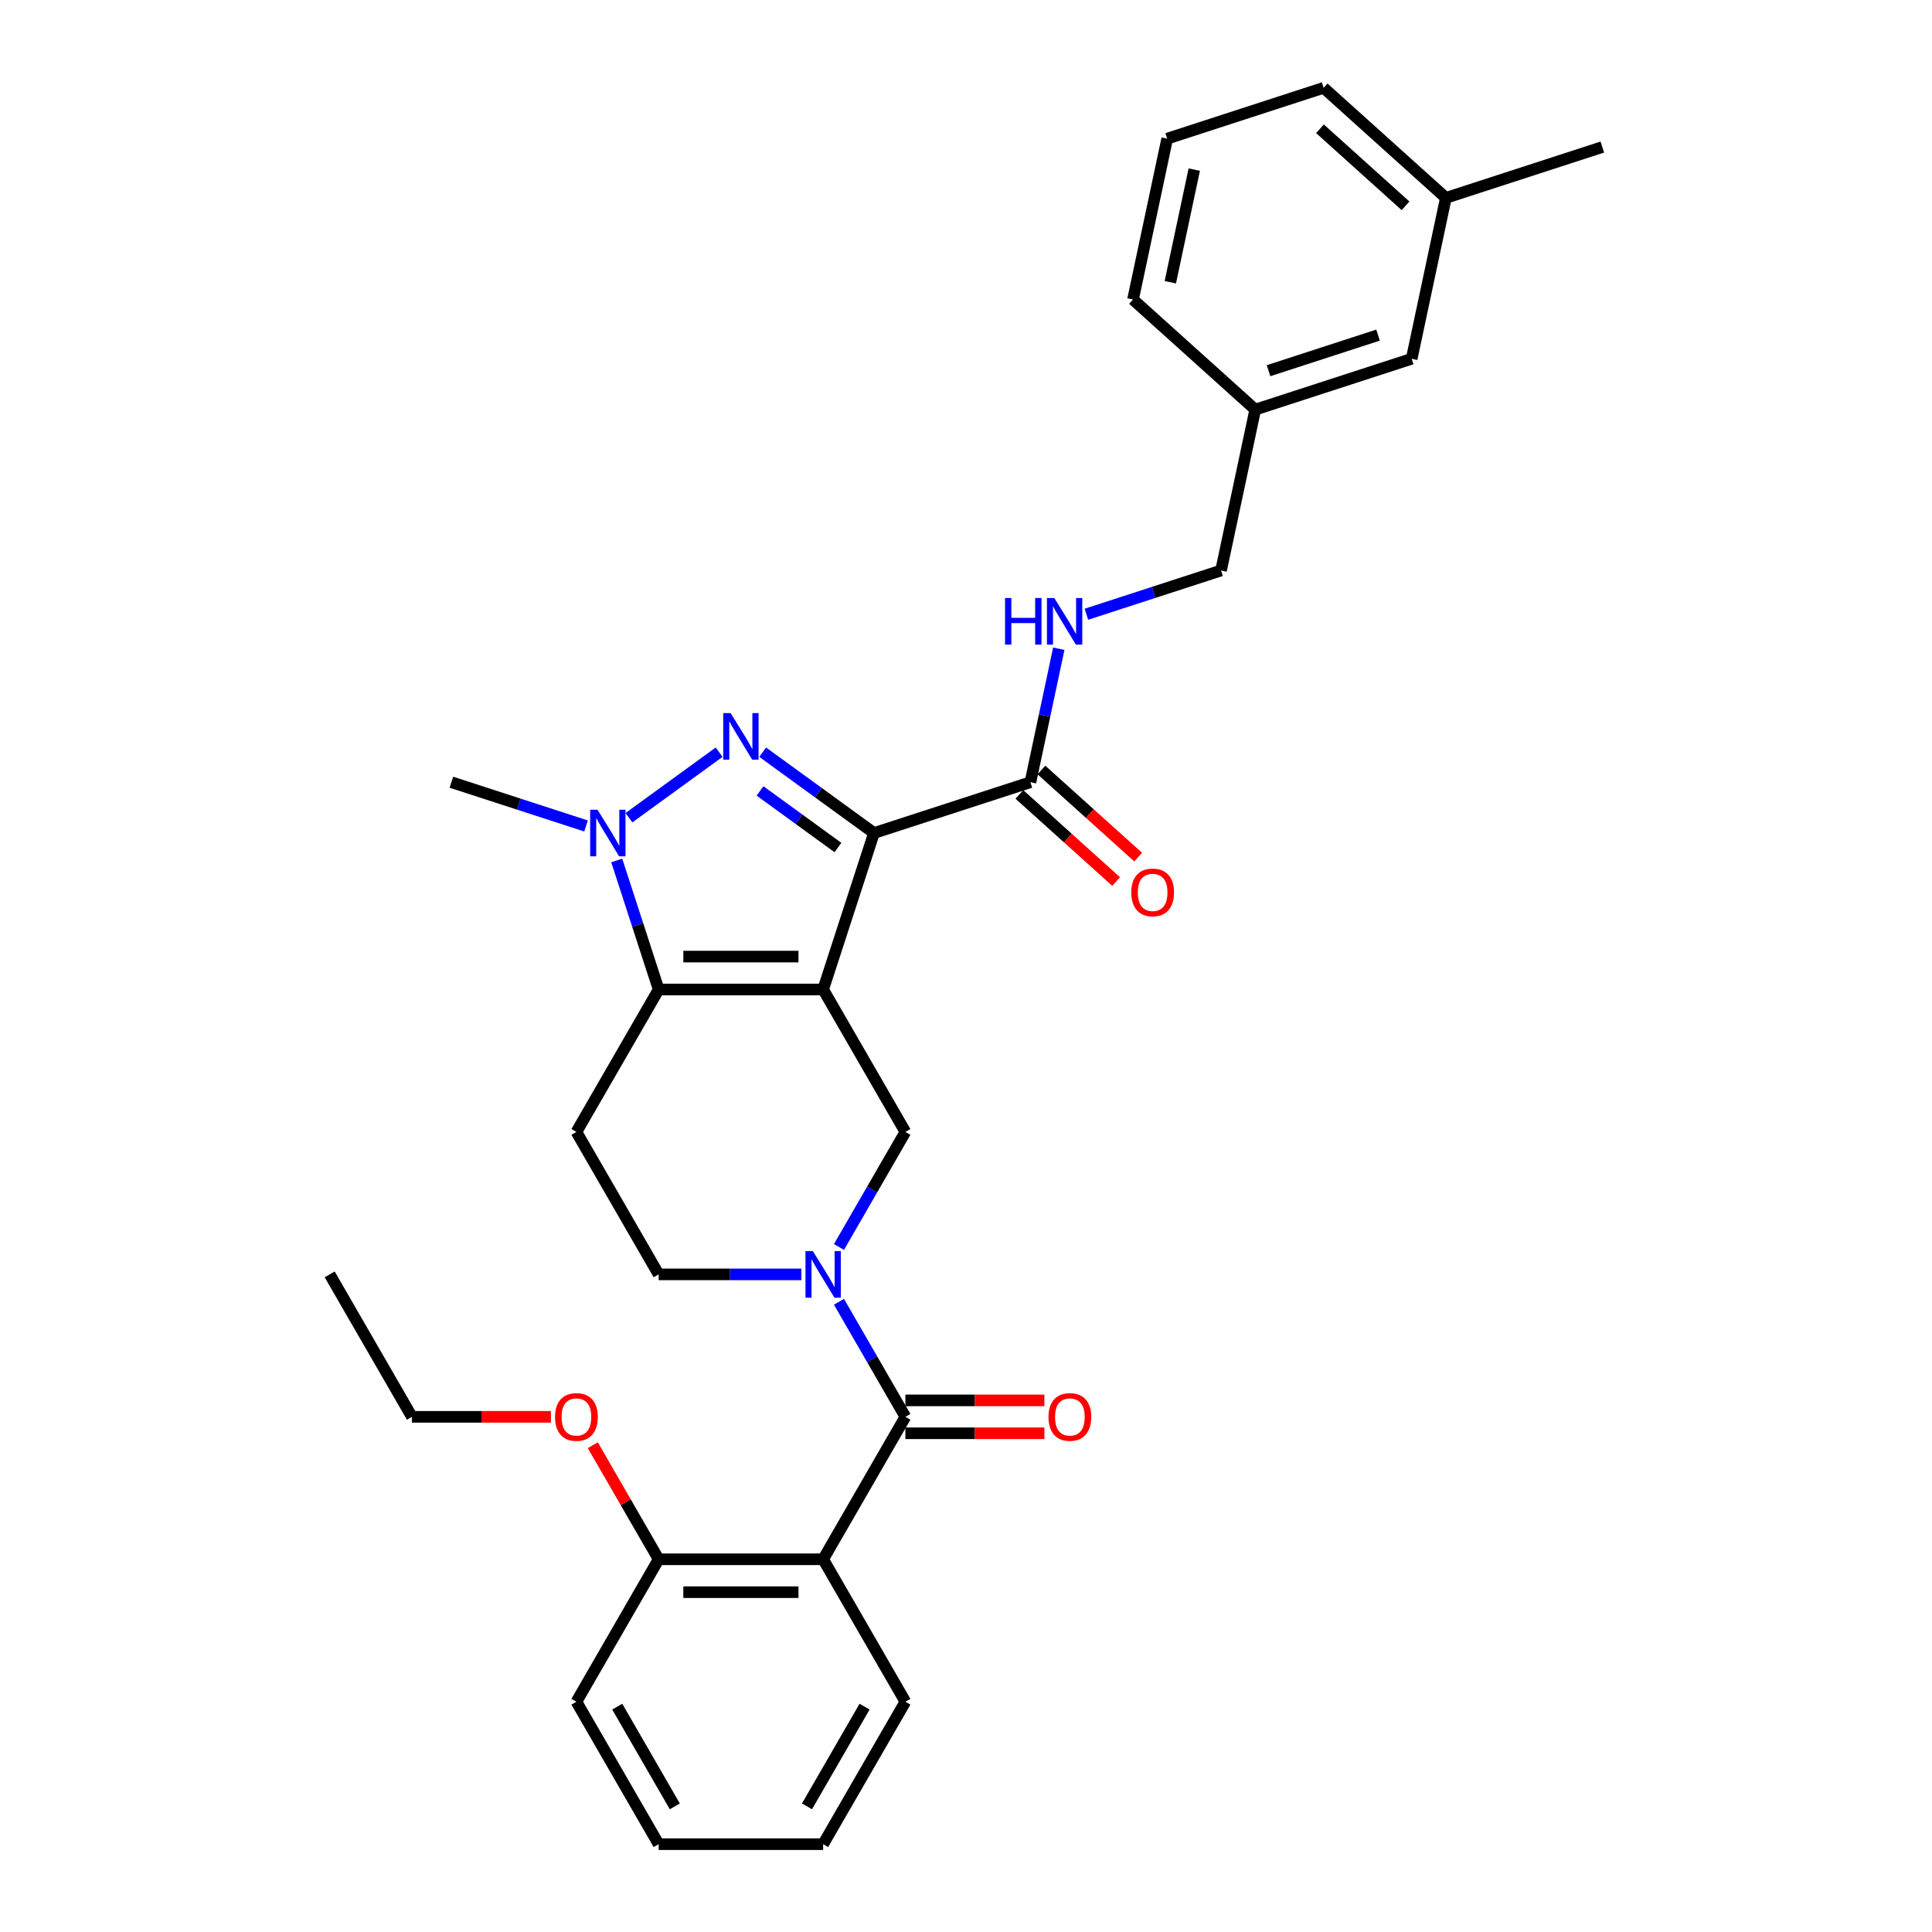 <?xml version='1.0' encoding='iso-8859-1'?>
<svg version='1.1' baseProfile='full'
              xmlns='http://www.w3.org/2000/svg'
                      xmlns:rdkit='http://www.rdkit.org/xml'
                      xmlns:xlink='http://www.w3.org/1999/xlink'
                  xml:space='preserve'
width='1000px' height='1000px' viewBox='0 0 1000 1000'>
<!-- END OF HEADER -->
<rect style='opacity:1.0;fill:#FFFFFF;stroke:none' width='1000' height='1000' x='0' y='0'> </rect>
<path class='bond-0' d='M 426.058,512.155 L 452.368,431.183' style='fill:none;fill-rule:evenodd;stroke:#000000;stroke-width:6px;stroke-linecap:butt;stroke-linejoin:miter;stroke-opacity:1' />
<path class='bond-2' d='M 426.058,512.155 L 340.92,512.155' style='fill:none;fill-rule:evenodd;stroke:#000000;stroke-width:6px;stroke-linecap:butt;stroke-linejoin:miter;stroke-opacity:1' />
<path class='bond-2' d='M 413.288,495.127 L 353.691,495.127' style='fill:none;fill-rule:evenodd;stroke:#000000;stroke-width:6px;stroke-linecap:butt;stroke-linejoin:miter;stroke-opacity:1' />
<path class='bond-6' d='M 426.058,512.155 L 468.628,585.886' style='fill:none;fill-rule:evenodd;stroke:#000000;stroke-width:6px;stroke-linecap:butt;stroke-linejoin:miter;stroke-opacity:1' />
<path class='bond-1' d='M 452.368,431.183 L 423.565,410.257' style='fill:none;fill-rule:evenodd;stroke:#000000;stroke-width:6px;stroke-linecap:butt;stroke-linejoin:miter;stroke-opacity:1' />
<path class='bond-1' d='M 423.565,410.257 L 394.762,389.33' style='fill:none;fill-rule:evenodd;stroke:#0000FF;stroke-width:6px;stroke-linecap:butt;stroke-linejoin:miter;stroke-opacity:1' />
<path class='bond-1' d='M 433.718,438.681 L 413.556,424.033' style='fill:none;fill-rule:evenodd;stroke:#000000;stroke-width:6px;stroke-linecap:butt;stroke-linejoin:miter;stroke-opacity:1' />
<path class='bond-1' d='M 413.556,424.033 L 393.394,409.384' style='fill:none;fill-rule:evenodd;stroke:#0000FF;stroke-width:6px;stroke-linecap:butt;stroke-linejoin:miter;stroke-opacity:1' />
<path class='bond-8' d='M 452.368,431.183 L 533.339,404.874' style='fill:none;fill-rule:evenodd;stroke:#000000;stroke-width:6px;stroke-linecap:butt;stroke-linejoin:miter;stroke-opacity:1' />
<path class='bond-31' d='M 372.217,389.33 L 325.535,423.247' style='fill:none;fill-rule:evenodd;stroke:#0000FF;stroke-width:6px;stroke-linecap:butt;stroke-linejoin:miter;stroke-opacity:1' />
<path class='bond-3' d='M 340.92,512.155 L 330.07,478.761' style='fill:none;fill-rule:evenodd;stroke:#000000;stroke-width:6px;stroke-linecap:butt;stroke-linejoin:miter;stroke-opacity:1' />
<path class='bond-3' d='M 330.07,478.761 L 319.22,445.368' style='fill:none;fill-rule:evenodd;stroke:#0000FF;stroke-width:6px;stroke-linecap:butt;stroke-linejoin:miter;stroke-opacity:1' />
<path class='bond-9' d='M 340.92,512.155 L 298.351,585.886' style='fill:none;fill-rule:evenodd;stroke:#000000;stroke-width:6px;stroke-linecap:butt;stroke-linejoin:miter;stroke-opacity:1' />
<path class='bond-16' d='M 303.339,427.521 L 268.489,416.198' style='fill:none;fill-rule:evenodd;stroke:#0000FF;stroke-width:6px;stroke-linecap:butt;stroke-linejoin:miter;stroke-opacity:1' />
<path class='bond-16' d='M 268.489,416.198 L 233.64,404.874' style='fill:none;fill-rule:evenodd;stroke:#000000;stroke-width:6px;stroke-linecap:butt;stroke-linejoin:miter;stroke-opacity:1' />
<path class='bond-4' d='M 434.248,645.434 L 451.438,615.66' style='fill:none;fill-rule:evenodd;stroke:#0000FF;stroke-width:6px;stroke-linecap:butt;stroke-linejoin:miter;stroke-opacity:1' />
<path class='bond-4' d='M 451.438,615.66 L 468.628,585.886' style='fill:none;fill-rule:evenodd;stroke:#000000;stroke-width:6px;stroke-linecap:butt;stroke-linejoin:miter;stroke-opacity:1' />
<path class='bond-5' d='M 434.248,673.802 L 451.438,703.576' style='fill:none;fill-rule:evenodd;stroke:#0000FF;stroke-width:6px;stroke-linecap:butt;stroke-linejoin:miter;stroke-opacity:1' />
<path class='bond-5' d='M 451.438,703.576 L 468.628,733.35' style='fill:none;fill-rule:evenodd;stroke:#000000;stroke-width:6px;stroke-linecap:butt;stroke-linejoin:miter;stroke-opacity:1' />
<path class='bond-10' d='M 414.786,659.618 L 377.853,659.618' style='fill:none;fill-rule:evenodd;stroke:#0000FF;stroke-width:6px;stroke-linecap:butt;stroke-linejoin:miter;stroke-opacity:1' />
<path class='bond-10' d='M 377.853,659.618 L 340.92,659.618' style='fill:none;fill-rule:evenodd;stroke:#000000;stroke-width:6px;stroke-linecap:butt;stroke-linejoin:miter;stroke-opacity:1' />
<path class='bond-7' d='M 468.628,733.35 L 426.058,807.082' style='fill:none;fill-rule:evenodd;stroke:#000000;stroke-width:6px;stroke-linecap:butt;stroke-linejoin:miter;stroke-opacity:1' />
<path class='bond-13' d='M 468.628,741.864 L 504.598,741.864' style='fill:none;fill-rule:evenodd;stroke:#000000;stroke-width:6px;stroke-linecap:butt;stroke-linejoin:miter;stroke-opacity:1' />
<path class='bond-13' d='M 504.598,741.864 L 540.569,741.864' style='fill:none;fill-rule:evenodd;stroke:#FF0000;stroke-width:6px;stroke-linecap:butt;stroke-linejoin:miter;stroke-opacity:1' />
<path class='bond-13' d='M 468.628,724.836 L 504.598,724.836' style='fill:none;fill-rule:evenodd;stroke:#000000;stroke-width:6px;stroke-linecap:butt;stroke-linejoin:miter;stroke-opacity:1' />
<path class='bond-13' d='M 504.598,724.836 L 540.569,724.836' style='fill:none;fill-rule:evenodd;stroke:#FF0000;stroke-width:6px;stroke-linecap:butt;stroke-linejoin:miter;stroke-opacity:1' />
<path class='bond-12' d='M 426.058,807.082 L 340.92,807.082' style='fill:none;fill-rule:evenodd;stroke:#000000;stroke-width:6px;stroke-linecap:butt;stroke-linejoin:miter;stroke-opacity:1' />
<path class='bond-12' d='M 413.288,824.109 L 353.691,824.109' style='fill:none;fill-rule:evenodd;stroke:#000000;stroke-width:6px;stroke-linecap:butt;stroke-linejoin:miter;stroke-opacity:1' />
<path class='bond-18' d='M 426.058,807.082 L 468.628,880.814' style='fill:none;fill-rule:evenodd;stroke:#000000;stroke-width:6px;stroke-linecap:butt;stroke-linejoin:miter;stroke-opacity:1' />
<path class='bond-11' d='M 533.339,404.874 L 540.682,370.328' style='fill:none;fill-rule:evenodd;stroke:#000000;stroke-width:6px;stroke-linecap:butt;stroke-linejoin:miter;stroke-opacity:1' />
<path class='bond-11' d='M 540.682,370.328 L 548.025,335.781' style='fill:none;fill-rule:evenodd;stroke:#0000FF;stroke-width:6px;stroke-linecap:butt;stroke-linejoin:miter;stroke-opacity:1' />
<path class='bond-14' d='M 527.642,411.201 L 552.679,433.745' style='fill:none;fill-rule:evenodd;stroke:#000000;stroke-width:6px;stroke-linecap:butt;stroke-linejoin:miter;stroke-opacity:1' />
<path class='bond-14' d='M 552.679,433.745 L 577.715,456.288' style='fill:none;fill-rule:evenodd;stroke:#FF0000;stroke-width:6px;stroke-linecap:butt;stroke-linejoin:miter;stroke-opacity:1' />
<path class='bond-14' d='M 539.036,398.547 L 564.072,421.091' style='fill:none;fill-rule:evenodd;stroke:#000000;stroke-width:6px;stroke-linecap:butt;stroke-linejoin:miter;stroke-opacity:1' />
<path class='bond-14' d='M 564.072,421.091 L 589.109,443.634' style='fill:none;fill-rule:evenodd;stroke:#FF0000;stroke-width:6px;stroke-linecap:butt;stroke-linejoin:miter;stroke-opacity:1' />
<path class='bond-32' d='M 298.351,585.886 L 340.92,659.618' style='fill:none;fill-rule:evenodd;stroke:#000000;stroke-width:6px;stroke-linecap:butt;stroke-linejoin:miter;stroke-opacity:1' />
<path class='bond-15' d='M 562.312,317.934 L 597.162,306.611' style='fill:none;fill-rule:evenodd;stroke:#0000FF;stroke-width:6px;stroke-linecap:butt;stroke-linejoin:miter;stroke-opacity:1' />
<path class='bond-15' d='M 597.162,306.611 L 632.011,295.288' style='fill:none;fill-rule:evenodd;stroke:#000000;stroke-width:6px;stroke-linecap:butt;stroke-linejoin:miter;stroke-opacity:1' />
<path class='bond-20' d='M 340.92,807.082 L 323.878,777.563' style='fill:none;fill-rule:evenodd;stroke:#000000;stroke-width:6px;stroke-linecap:butt;stroke-linejoin:miter;stroke-opacity:1' />
<path class='bond-20' d='M 323.878,777.563 L 306.835,748.045' style='fill:none;fill-rule:evenodd;stroke:#FF0000;stroke-width:6px;stroke-linecap:butt;stroke-linejoin:miter;stroke-opacity:1' />
<path class='bond-23' d='M 340.92,807.082 L 298.351,880.814' style='fill:none;fill-rule:evenodd;stroke:#000000;stroke-width:6px;stroke-linecap:butt;stroke-linejoin:miter;stroke-opacity:1' />
<path class='bond-19' d='M 632.011,295.288 L 649.712,212.01' style='fill:none;fill-rule:evenodd;stroke:#000000;stroke-width:6px;stroke-linecap:butt;stroke-linejoin:miter;stroke-opacity:1' />
<path class='bond-17' d='M 730.684,185.701 L 649.712,212.01' style='fill:none;fill-rule:evenodd;stroke:#000000;stroke-width:6px;stroke-linecap:butt;stroke-linejoin:miter;stroke-opacity:1' />
<path class='bond-17' d='M 713.276,173.453 L 656.596,191.869' style='fill:none;fill-rule:evenodd;stroke:#000000;stroke-width:6px;stroke-linecap:butt;stroke-linejoin:miter;stroke-opacity:1' />
<path class='bond-21' d='M 730.684,185.701 L 748.385,102.423' style='fill:none;fill-rule:evenodd;stroke:#000000;stroke-width:6px;stroke-linecap:butt;stroke-linejoin:miter;stroke-opacity:1' />
<path class='bond-28' d='M 468.628,880.814 L 426.058,954.545' style='fill:none;fill-rule:evenodd;stroke:#000000;stroke-width:6px;stroke-linecap:butt;stroke-linejoin:miter;stroke-opacity:1' />
<path class='bond-28' d='M 447.496,883.36 L 417.697,934.972' style='fill:none;fill-rule:evenodd;stroke:#000000;stroke-width:6px;stroke-linecap:butt;stroke-linejoin:miter;stroke-opacity:1' />
<path class='bond-24' d='M 649.712,212.01 L 586.442,155.041' style='fill:none;fill-rule:evenodd;stroke:#000000;stroke-width:6px;stroke-linecap:butt;stroke-linejoin:miter;stroke-opacity:1' />
<path class='bond-26' d='M 285.155,733.35 L 249.184,733.35' style='fill:none;fill-rule:evenodd;stroke:#FF0000;stroke-width:6px;stroke-linecap:butt;stroke-linejoin:miter;stroke-opacity:1' />
<path class='bond-26' d='M 249.184,733.35 L 213.213,733.35' style='fill:none;fill-rule:evenodd;stroke:#000000;stroke-width:6px;stroke-linecap:butt;stroke-linejoin:miter;stroke-opacity:1' />
<path class='bond-27' d='M 748.385,102.423 L 829.356,76.114' style='fill:none;fill-rule:evenodd;stroke:#000000;stroke-width:6px;stroke-linecap:butt;stroke-linejoin:miter;stroke-opacity:1' />
<path class='bond-34' d='M 748.385,102.423 L 685.115,45.455' style='fill:none;fill-rule:evenodd;stroke:#000000;stroke-width:6px;stroke-linecap:butt;stroke-linejoin:miter;stroke-opacity:1' />
<path class='bond-34' d='M 727.501,106.532 L 683.212,66.654' style='fill:none;fill-rule:evenodd;stroke:#000000;stroke-width:6px;stroke-linecap:butt;stroke-linejoin:miter;stroke-opacity:1' />
<path class='bond-22' d='M 604.144,71.764 L 586.442,155.041' style='fill:none;fill-rule:evenodd;stroke:#000000;stroke-width:6px;stroke-linecap:butt;stroke-linejoin:miter;stroke-opacity:1' />
<path class='bond-22' d='M 618.144,87.796 L 605.753,146.09' style='fill:none;fill-rule:evenodd;stroke:#000000;stroke-width:6px;stroke-linecap:butt;stroke-linejoin:miter;stroke-opacity:1' />
<path class='bond-25' d='M 604.144,71.764 L 685.115,45.455' style='fill:none;fill-rule:evenodd;stroke:#000000;stroke-width:6px;stroke-linecap:butt;stroke-linejoin:miter;stroke-opacity:1' />
<path class='bond-33' d='M 298.351,880.814 L 340.92,954.545' style='fill:none;fill-rule:evenodd;stroke:#000000;stroke-width:6px;stroke-linecap:butt;stroke-linejoin:miter;stroke-opacity:1' />
<path class='bond-33' d='M 319.483,883.36 L 349.281,934.972' style='fill:none;fill-rule:evenodd;stroke:#000000;stroke-width:6px;stroke-linecap:butt;stroke-linejoin:miter;stroke-opacity:1' />
<path class='bond-29' d='M 213.213,733.35 L 170.644,659.618' style='fill:none;fill-rule:evenodd;stroke:#000000;stroke-width:6px;stroke-linecap:butt;stroke-linejoin:miter;stroke-opacity:1' />
<path class='bond-30' d='M 426.058,954.545 L 340.92,954.545' style='fill:none;fill-rule:evenodd;stroke:#000000;stroke-width:6px;stroke-linecap:butt;stroke-linejoin:miter;stroke-opacity:1' />
<path  class='atom-2' d='M 378.16 369.085
L 386.061 381.856
Q 386.844 383.116, 388.104 385.397
Q 389.364 387.679, 389.432 387.815
L 389.432 369.085
L 392.633 369.085
L 392.633 393.196
L 389.33 393.196
L 380.85 379.233
Q 379.862 377.599, 378.807 375.726
Q 377.785 373.853, 377.479 373.274
L 377.479 393.196
L 374.346 393.196
L 374.346 369.085
L 378.16 369.085
' fill='#0000FF'/>
<path  class='atom-4' d='M 309.282 419.128
L 317.182 431.899
Q 317.966 433.159, 319.226 435.44
Q 320.486 437.722, 320.554 437.858
L 320.554 419.128
L 323.755 419.128
L 323.755 443.239
L 320.452 443.239
L 311.972 429.276
Q 310.984 427.642, 309.929 425.769
Q 308.907 423.896, 308.6 423.317
L 308.6 443.239
L 305.467 443.239
L 305.467 419.128
L 309.282 419.128
' fill='#0000FF'/>
<path  class='atom-5' d='M 420.729 647.563
L 428.63 660.333
Q 429.413 661.593, 430.673 663.875
Q 431.933 666.157, 432.001 666.293
L 432.001 647.563
L 435.202 647.563
L 435.202 671.674
L 431.899 671.674
L 423.419 657.711
Q 422.432 656.077, 421.376 654.203
Q 420.354 652.33, 420.048 651.752
L 420.048 671.674
L 416.915 671.674
L 416.915 647.563
L 420.729 647.563
' fill='#0000FF'/>
<path  class='atom-12' d='M 520.203 309.541
L 523.472 309.541
L 523.472 319.792
L 535.8 319.792
L 535.8 309.541
L 539.07 309.541
L 539.07 333.652
L 535.8 333.652
L 535.8 322.516
L 523.472 322.516
L 523.472 333.652
L 520.203 333.652
L 520.203 309.541
' fill='#0000FF'/>
<path  class='atom-12' d='M 545.71 309.541
L 553.611 322.312
Q 554.394 323.572, 555.654 325.854
Q 556.915 328.135, 556.983 328.272
L 556.983 309.541
L 560.184 309.541
L 560.184 333.652
L 556.88 333.652
L 548.401 319.69
Q 547.413 318.055, 546.357 316.182
Q 545.336 314.309, 545.029 313.73
L 545.029 333.652
L 541.896 333.652
L 541.896 309.541
L 545.71 309.541
' fill='#0000FF'/>
<path  class='atom-14' d='M 542.698 733.418
Q 542.698 727.629, 545.558 724.394
Q 548.419 721.158, 553.766 721.158
Q 559.112 721.158, 561.973 724.394
Q 564.834 727.629, 564.834 733.418
Q 564.834 739.276, 561.939 742.613
Q 559.044 745.916, 553.766 745.916
Q 548.453 745.916, 545.558 742.613
Q 542.698 739.31, 542.698 733.418
M 553.766 743.192
Q 557.444 743.192, 559.419 740.74
Q 561.428 738.254, 561.428 733.418
Q 561.428 728.684, 559.419 726.301
Q 557.444 723.883, 553.766 723.883
Q 550.088 723.883, 548.078 726.267
Q 546.103 728.65, 546.103 733.418
Q 546.103 738.288, 548.078 740.74
Q 550.088 743.192, 553.766 743.192
' fill='#FF0000'/>
<path  class='atom-15' d='M 585.541 461.911
Q 585.541 456.122, 588.401 452.886
Q 591.262 449.651, 596.609 449.651
Q 601.955 449.651, 604.816 452.886
Q 607.677 456.122, 607.677 461.911
Q 607.677 467.769, 604.782 471.106
Q 601.887 474.409, 596.609 474.409
Q 591.296 474.409, 588.401 471.106
Q 585.541 467.803, 585.541 461.911
M 596.609 471.685
Q 600.287 471.685, 602.262 469.233
Q 604.271 466.747, 604.271 461.911
Q 604.271 457.177, 602.262 454.793
Q 600.287 452.376, 596.609 452.376
Q 592.931 452.376, 590.922 454.759
Q 588.946 457.143, 588.946 461.911
Q 588.946 466.781, 590.922 469.233
Q 592.931 471.685, 596.609 471.685
' fill='#FF0000'/>
<path  class='atom-21' d='M 287.283 733.418
Q 287.283 727.629, 290.144 724.394
Q 293.005 721.158, 298.351 721.158
Q 303.698 721.158, 306.559 724.394
Q 309.419 727.629, 309.419 733.418
Q 309.419 739.276, 306.524 742.613
Q 303.63 745.916, 298.351 745.916
Q 293.039 745.916, 290.144 742.613
Q 287.283 739.31, 287.283 733.418
M 298.351 743.192
Q 302.029 743.192, 304.004 740.74
Q 306.014 738.254, 306.014 733.418
Q 306.014 728.684, 304.004 726.301
Q 302.029 723.883, 298.351 723.883
Q 294.673 723.883, 292.664 726.267
Q 290.689 728.65, 290.689 733.418
Q 290.689 738.288, 292.664 740.74
Q 294.673 743.192, 298.351 743.192
' fill='#FF0000'/>
</svg>
